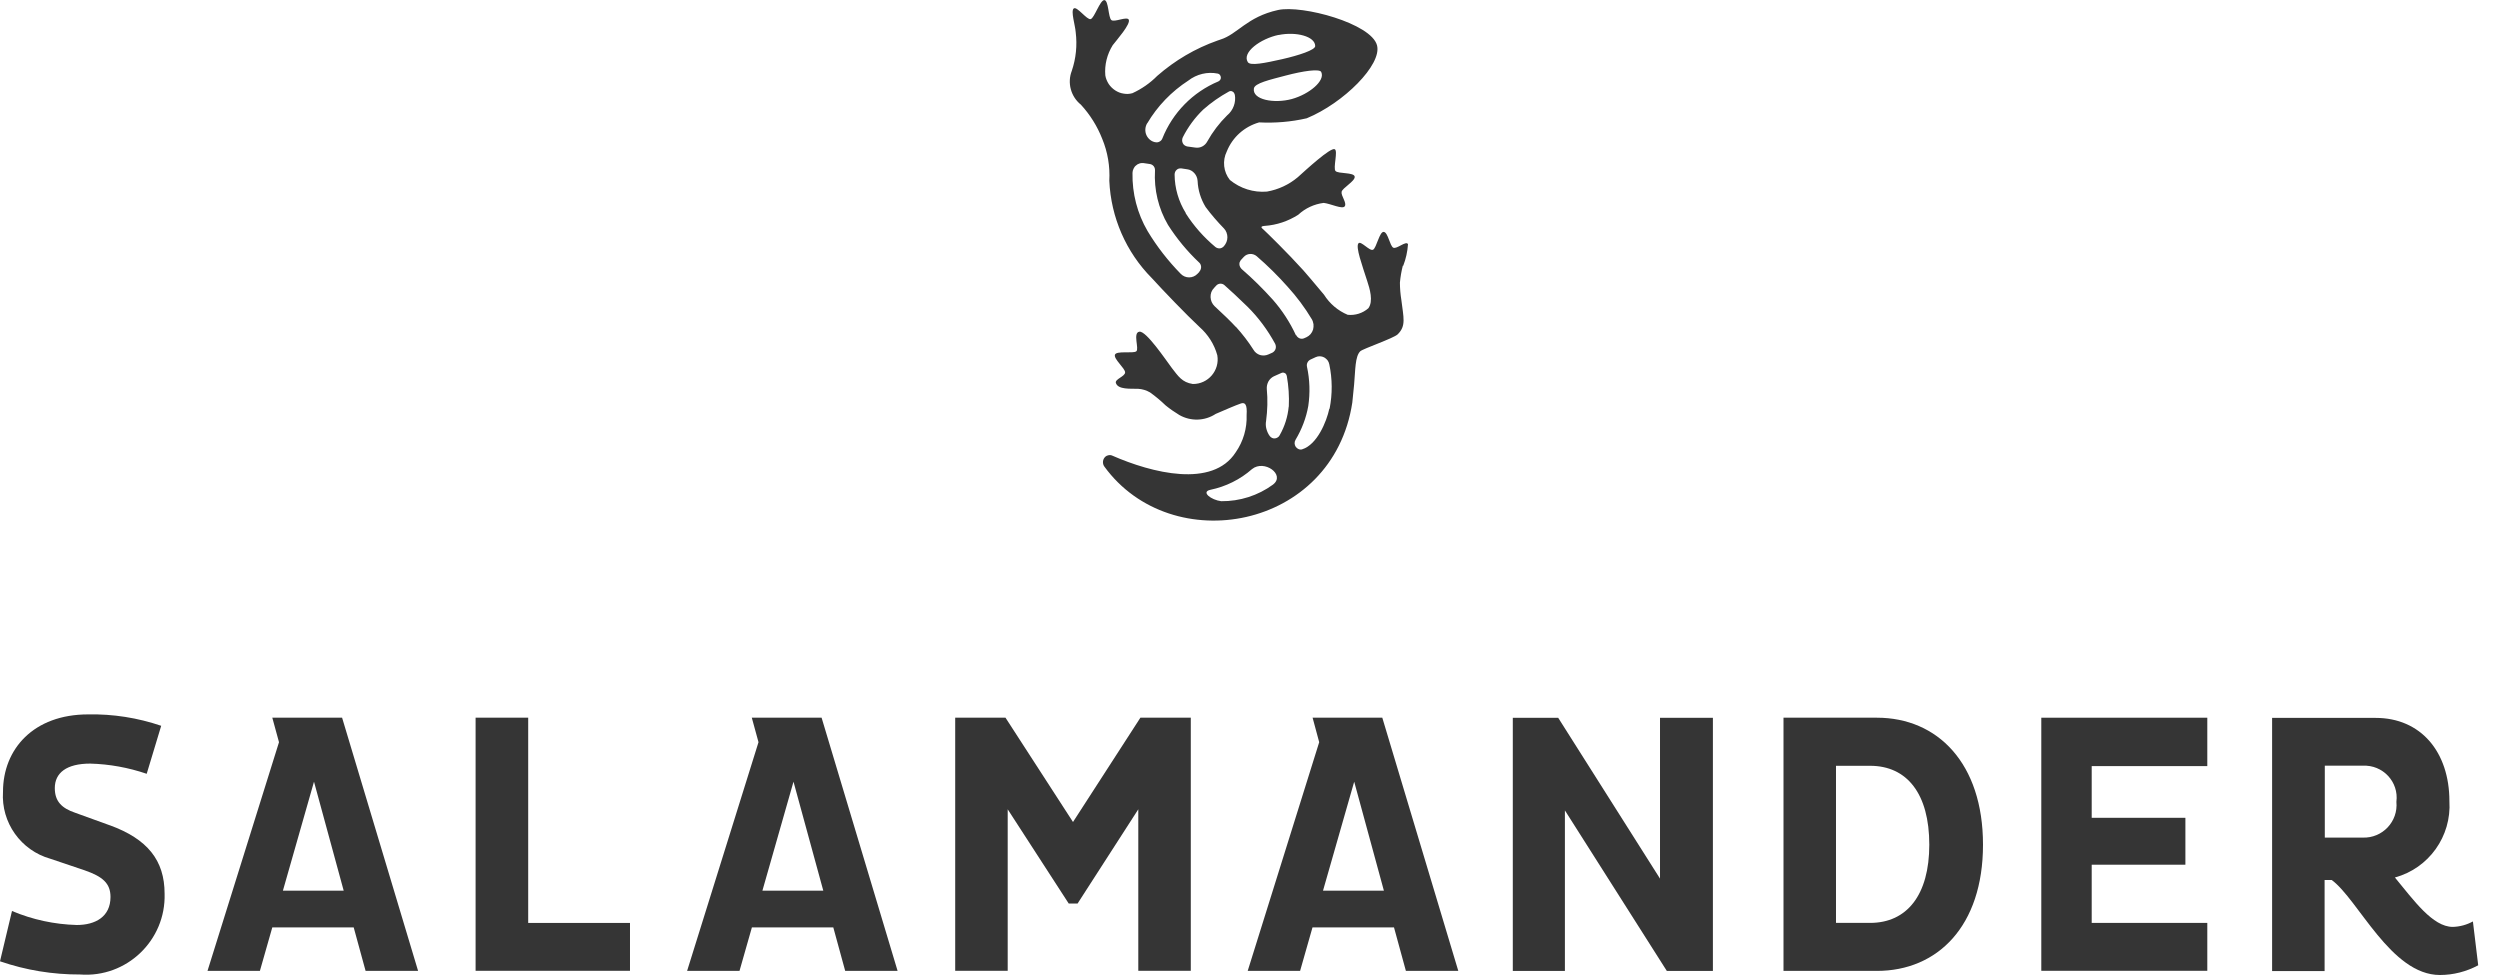 <?xml version="1.0" encoding="UTF-8"?> <svg xmlns="http://www.w3.org/2000/svg" xmlns:xlink="http://www.w3.org/1999/xlink" id="_圖層_1" viewBox="0 0 250 97.52"><defs><style>.cls-1,.cls-2{fill:none;}.cls-3{fill:#353535;}.cls-2{clip-path:url(#clippath);}</style><clipPath id="clippath"><rect class="cls-1" y="0" width="250" height="99.1"></rect></clipPath></defs><path class="cls-3" d="m10.98,82.53l-3.48-1.26c-1.31-.45-2.02-1.12-2.02-2.46,0-1.52,1.17-2.45,3.54-2.45,1.93.05,3.83.4,5.65,1.02l1.45-4.8c-2.35-.8-4.82-1.19-7.31-1.14-5.45,0-8.51,3.46-8.51,7.74-.2,3.08,1.79,5.87,4.75,6.7l3.41,1.15c1.81.63,2.59,1.3,2.59,2.67,0,1.98-1.52,2.8-3.37,2.8-2.23-.06-4.42-.53-6.48-1.4l-1.2,5.03c2.58.89,5.28,1.33,8.01,1.32,4.65.35,8.59-3.41,8.45-8.08,0-3.34-1.72-5.47-5.47-6.84h0Zm0,0"></path><path class="cls-3" d="m52.82,71.77h-5.26v25.31h15.44v-4.79h-10.18v-20.52Zm0,0"></path><path class="cls-3" d="m107.3,82.2l-6.75-10.43h-5.03v25.31h5.25v-16.15l6.1,9.42h.89l6.07-9.42v16.15h5.25v-25.31h-5.04l-6.74,10.43Zm0,0"></path><path class="cls-3" d="m166,87.86l-10.18-16.08h-4.54v25.31h5.21v-16.05l10.19,16.05h4.61v-25.31h-5.29v16.08Zm0,0"></path><path class="cls-3" d="m187.69,71.77h-9.34v25.32h9.34c6.06,0,10.61-4.47,10.61-12.62s-4.55-12.7-10.61-12.7h0Zm-.68,20.52h-3.41v-15.71h3.41c3.69,0,5.92,2.79,5.92,7.89,0,5.02-2.23,7.82-5.92,7.82h0Zm0,0"></path><path class="cls-3" d="m204.13,97.08h16.6v-4.79h-11.56v-5.82h9.37v-4.69h-9.37v-5.17h11.56v-4.84h-16.6v25.31Zm0,0"></path><path class="cls-3" d="m247.3,92.14c-.62.34-1.31.53-2.02.55-2.02,0-3.91-2.67-5.79-4.94,3.4-.93,5.67-4.12,5.45-7.63,0-4.94-2.87-8.33-7.37-8.33h-10.36v25.32h5.25v-9.11h.71c2.66,1.95,5.92,9.5,10.82,9.5,1.34,0,2.65-.34,3.83-.97l-.53-4.39Zm-11.03-8.38h-3.79v-7.19h3.79c2.01-.11,3.63,1.62,3.37,3.61.19,1.97-1.39,3.65-3.37,3.58h0Zm0,0"></path><path class="cls-3" d="m33.22,71.77h-5.99l.67,2.45-7.15,22.87h5.24l1.24-4.35h8.14l1.19,4.35h5.25l-7.6-25.32h-.98Zm-4.93,17.3l3.11-10.9,2.97,10.9h-6.08Zm0,0"></path><path class="cls-3" d="m81.17,71.77h-5.99l.67,2.45-7.14,22.87h5.24l1.24-4.35h8.14l1.19,4.35h5.24l-7.6-25.32h-.99Zm-4.93,17.3l3.11-10.9,2.98,10.9h-6.09Zm0,0"></path><g class="cls-2"><path class="cls-3" d="m137.24,71.77h-5.98l.66,2.45-7.15,22.87h5.24l1.24-4.35h8.15l1.19,4.35h5.24l-7.6-25.32h-.98Zm-4.94,17.3l3.12-10.9,2.97,10.9h-6.1Zm0,0"></path><path class="cls-3" d="m140.32,26.58c.27-.69.43-1.42.48-2.16-.18-.39-1.12.52-1.47.35-.35-.18-.52-1.52-.95-1.58-.43-.06-.72,1.58-1.07,1.78-.34.19-1.24-.95-1.47-.63-.29.38.37,2.16.88,3.76.25.76.64,2.03.11,2.73-.56.49-1.31.73-2.06.65-.98-.41-1.8-1.11-2.37-2.01-.8-.98-2.06-2.43-2.06-2.43-1.54-1.71-3.74-3.86-4.01-4.1-.14-.12-.39-.31.13-.35,1.2-.08,2.36-.47,3.37-1.12.7-.65,1.59-1.06,2.54-1.18.71.08,1.9.68,2.11.33.22-.34-.39-1.04-.32-1.43.06-.39,1.36-1.07,1.31-1.52-.05-.46-1.65-.27-1.92-.57-.26-.3.27-2.02-.08-2.18-.42-.2-2.9,2.09-3.69,2.8-.89.75-1.95,1.24-3.09,1.44-1.34.11-2.66-.31-3.7-1.16-.65-.81-.77-1.93-.31-2.86.57-1.42,1.76-2.48,3.23-2.9,1.59.08,3.19-.05,4.76-.41,3.69-1.52,7.55-5.37,7.03-7.3-.58-2.19-7.48-4.05-9.89-3.53-3.14.69-4.05,2.43-5.78,2.96l-.29.1c-2.21.78-4.25,1.98-6.02,3.53-.71.72-1.56,1.31-2.48,1.73-.29.08-.59.1-.89.04-.3-.04-.58-.16-.83-.32-.26-.17-.48-.39-.65-.64-.17-.27-.29-.55-.34-.86-.09-1.06.18-2.12.74-3.02.35-.46,1.84-2.14,1.6-2.56-.19-.34-1.42.29-1.73.05-.32-.23-.27-1.99-.71-2-.43,0-.99,1.79-1.36,1.9-.37.12-1.39-1.33-1.7-1.06-.31.27.15,1.67.2,2.38.16,1.3.03,2.61-.39,3.85-.47,1.2-.1,2.58.91,3.39.92,1,1.64,2.16,2.13,3.41.55,1.33.79,2.76.71,4.2.16,3.65,1.67,7.13,4.25,9.73,1.12,1.23,3.45,3.66,4.77,4.89.85.75,1.48,1.73,1.78,2.83.26,1.51-.92,2.89-2.45,2.87-1.07-.16-1.46-.78-2.09-1.59-.61-.81-2.57-3.74-3.25-3.64-.69.09,0,1.72-.31,1.96-.3.25-2.01-.09-2.14.35-.13.43,1.02,1.35,1.02,1.76,0,.41-1.07.68-.92,1.07.22.66,1.46.55,2.21.57.42.02.84.15,1.2.36.55.39,1.07.83,1.56,1.3.43.35.89.67,1.37.96,1.14.65,2.54.61,3.64-.11.84-.36,1.95-.85,2.54-1.05.4-.12.62.11.55,1.16.05,1.33-.33,2.64-1.09,3.73-2.31,3.6-8.36,2.08-12.35.33-.13-.06-.29-.07-.43-.02-.14.03-.27.12-.36.25-.18.25-.18.61,0,.86,6.73,9.25,22.88,6.33,24.8-6.4,0,0,.13-1.25.18-1.8.13-1.45.09-2.8.61-3.32.27-.26,3.34-1.3,3.75-1.7.86-.85.58-1.65.36-3.46-.09-.56-.14-1.14-.14-1.71.05-.57.15-1.14.29-1.69h0Zm-8.19-19.36c.4.86-1.21,2.2-2.94,2.68-1.8.49-3.99.07-3.8-1.06.09-.52,1.57-.86,3.2-1.29,1.67-.44,3.4-.71,3.54-.34h0Zm-4.27-3.72c1.76-.36,3.65.14,3.66,1.1.03.39-1.64.94-3.32,1.32-1.69.38-3.18.69-3.42.29-.61-.97,1.27-2.34,3.08-2.72h0Zm-4.38,5.95c.14.78-.15,1.58-.77,2.09-.78.77-1.45,1.65-1.99,2.62-.11.21-.29.38-.5.49-.21.11-.45.14-.68.11l-.8-.11c-.1-.02-.18-.05-.27-.11-.08-.05-.15-.13-.19-.22-.09-.18-.09-.4,0-.59.52-1.03,1.21-1.97,2.04-2.77.79-.7,1.65-1.3,2.58-1.81.11-.06.24-.06.34,0,.06.03.11.07.14.11.04.05.07.11.08.18h0Zm-8.76,2.89c1.02-1.73,2.43-3.19,4.11-4.28.84-.65,1.92-.91,2.95-.7.09.02.16.06.21.13.11.14.13.34.04.48-.05.08-.11.13-.19.17-2.56,1.07-4.58,3.13-5.61,5.72-.05.12-.14.23-.26.29-.11.07-.25.1-.38.08-.2-.02-.39-.1-.55-.22-.17-.13-.3-.29-.39-.48-.18-.39-.15-.84.07-1.21v.02Zm5.21,14.85l-.18.19c-.46.48-1.22.48-1.68,0-1.26-1.29-2.38-2.72-3.31-4.27-1.03-1.76-1.55-3.77-1.51-5.82,0-.14.04-.28.1-.41.06-.13.14-.25.25-.33.1-.1.22-.16.35-.2.13-.05.26-.05.41-.04l.61.09c.16.02.3.1.4.22.1.13.14.29.13.45-.11,1.89.34,3.78,1.3,5.42.88,1.38,1.93,2.65,3.12,3.77.06.05.11.12.14.2.07.16.07.33,0,.5-.03.08-.07.15-.13.21h0Zm-1.35-5.88c-.72-1.16-1.11-2.49-1.12-3.85,0-.1.02-.18.05-.26.03-.08.09-.16.15-.21.06-.06.14-.11.22-.13.09-.02.18-.03.25-.02l.6.09c.27.03.53.18.71.39.19.21.3.48.32.77.04.93.32,1.82.8,2.61.56.76,1.18,1.47,1.84,2.15.11.11.19.25.25.4.12.31.12.64,0,.95-.06.15-.15.29-.25.41l-.05.05c-.1.1-.25.18-.4.18-.15,0-.3-.05-.41-.14-1.16-.97-2.16-2.1-2.97-3.37h0Zm5,11.38c-.45-.5-1.39-1.4-2.12-2.07-.12-.11-.22-.26-.29-.41-.14-.32-.15-.67-.04-.99.06-.16.15-.3.27-.42l.22-.24c.22-.24.59-.26.83-.04.54.48,1.47,1.33,2.3,2.15,1.1,1.09,2.02,2.34,2.76,3.7.08.16.1.34.05.51-.03.09-.07.17-.13.23-.05.07-.12.11-.2.16l-.41.18c-.25.11-.55.13-.82.05-.27-.09-.51-.27-.65-.52-.52-.82-1.11-1.58-1.76-2.3h0Zm3.72,15.77c-1.5,1.1-3.33,1.68-5.18,1.66-1-.12-2.06-.93-1.08-1.14,1.54-.32,2.98-1.03,4.16-2.07,1.22-.99,3.37.56,2.11,1.54h0Zm1.57-7.8c-.09,1-.4,1.98-.9,2.86-.04.09-.11.17-.2.22-.08.06-.18.09-.27.1s-.19,0-.28-.04c-.1-.05-.18-.11-.24-.19-.16-.21-.27-.46-.34-.72-.07-.26-.08-.54-.03-.81.14-1.06.17-2.12.07-3.18-.02-.26.04-.52.16-.75.13-.23.32-.41.55-.52l.74-.33c.06-.03.11-.04.18-.04.05,0,.11.02.17.05.05.02.1.06.13.11.03.05.05.11.07.17.18,1.01.25,2.05.2,3.08h0Zm.72-7.14c-.59-1.28-1.37-2.48-2.3-3.54-.98-1.09-2.02-2.12-3.13-3.08-.06-.06-.11-.13-.15-.21-.05-.08-.06-.17-.07-.26,0-.09,0-.18.05-.25.03-.09.08-.16.14-.22l.25-.27c.34-.37.91-.39,1.29-.07,1.1.95,2.13,1.97,3.09,3.05.91,1,1.72,2.08,2.42,3.25.09.15.14.32.17.5.02.18,0,.35-.04.53-.05.17-.14.33-.25.46-.11.13-.26.24-.41.31l-.25.11c-.14.06-.3.06-.45,0-.14-.06-.27-.18-.33-.32h0Zm3.34,7.36c-.27,1.28-1.22,3.59-2.71,4.05-.11.04-.25.03-.36-.02-.11-.05-.21-.12-.28-.22-.15-.22-.16-.49-.02-.72.62-1.04,1.06-2.18,1.27-3.38.19-1.3.15-2.62-.13-3.91-.03-.14-.02-.3.05-.43.06-.13.18-.24.31-.3l.52-.24c.26-.12.57-.11.84.03.12.07.24.17.33.28.09.12.15.26.18.41.31,1.46.32,2.97.03,4.44h0Zm0,0"></path></g></svg> 